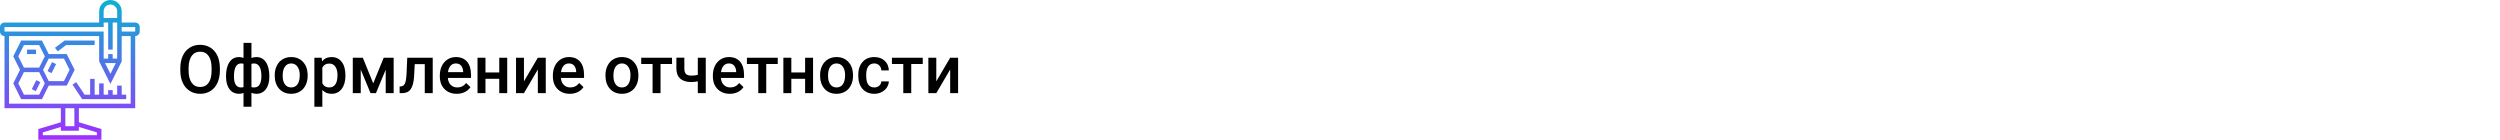 <?xml version="1.0" encoding="UTF-8"?> <svg xmlns="http://www.w3.org/2000/svg" width="1342" height="75" viewBox="0 0 1342 75" fill="none"> <rect width="1342" height="75" fill="white"></rect> <path d="M118.027 37.871C118.027 40.379 117.594 42.582 116.727 44.48C115.859 46.367 114.617 47.82 113 48.84C111.395 49.848 109.543 50.352 107.445 50.352C105.371 50.352 103.52 49.848 101.891 48.84C100.273 47.82 99.019 46.373 98.129 44.498C97.25 42.623 96.805 40.461 96.793 38.012V36.57C96.793 34.074 97.232 31.871 98.111 29.961C99.002 28.051 100.25 26.592 101.855 25.584C103.473 24.564 105.324 24.055 107.41 24.055C109.496 24.055 111.342 24.559 112.947 25.566C114.564 26.562 115.812 28.004 116.691 29.891C117.57 31.766 118.016 33.951 118.027 36.447V37.871ZM113.58 36.535C113.58 33.699 113.041 31.525 111.963 30.014C110.896 28.502 109.379 27.746 107.41 27.746C105.488 27.746 103.982 28.502 102.893 30.014C101.814 31.514 101.264 33.641 101.24 36.395V37.871C101.24 40.684 101.785 42.857 102.875 44.393C103.977 45.928 105.5 46.695 107.445 46.695C109.414 46.695 110.926 45.945 111.98 44.445C113.047 42.945 113.58 40.754 113.58 37.871V36.535ZM121.332 40.754C121.332 37.648 121.941 35.188 123.16 33.371C124.391 31.543 126.102 30.629 128.293 30.629C129.184 30.629 129.992 30.793 130.719 31.121V23H134.973V31.191C135.723 30.816 136.602 30.629 137.609 30.629C139.789 30.629 141.494 31.537 142.725 33.353C143.967 35.158 144.588 37.748 144.588 41.123C144.588 43.971 143.967 46.221 142.725 47.873C141.482 49.525 139.789 50.352 137.645 50.352C136.672 50.352 135.781 50.176 134.973 49.824V57.312H130.719V49.895C130.004 50.199 129.184 50.352 128.258 50.352C126.207 50.352 124.566 49.596 123.336 48.084C122.117 46.56 121.455 44.469 121.35 41.809L121.332 40.754ZM140.316 40.754C140.316 38.621 139.977 36.975 139.297 35.815C138.617 34.643 137.656 34.057 136.414 34.057C135.887 34.057 135.406 34.133 134.973 34.285V46.766C135.359 46.883 135.852 46.941 136.449 46.941C139.027 46.941 140.316 44.879 140.316 40.754ZM125.586 41.123C125.586 43.022 125.902 44.469 126.535 45.465C127.168 46.449 128.105 46.941 129.348 46.941C129.875 46.941 130.332 46.883 130.719 46.766V34.232C130.32 34.115 129.875 34.057 129.383 34.057C128.164 34.057 127.227 34.625 126.57 35.762C125.914 36.887 125.586 38.674 125.586 41.123ZM147.471 40.315C147.471 38.451 147.84 36.775 148.578 35.287C149.316 33.787 150.354 32.639 151.689 31.842C153.025 31.033 154.561 30.629 156.295 30.629C158.861 30.629 160.941 31.455 162.535 33.107C164.141 34.76 165.008 36.951 165.137 39.682L165.154 40.684C165.154 42.559 164.791 44.234 164.064 45.711C163.35 47.188 162.318 48.33 160.971 49.139C159.635 49.947 158.088 50.352 156.33 50.352C153.646 50.352 151.496 49.461 149.879 47.68C148.273 45.887 147.471 43.502 147.471 40.525V40.315ZM151.742 40.684C151.742 42.641 152.146 44.176 152.955 45.289C153.764 46.391 154.889 46.941 156.33 46.941C157.771 46.941 158.891 46.379 159.688 45.254C160.496 44.129 160.9 42.482 160.9 40.315C160.9 38.393 160.484 36.869 159.652 35.744C158.832 34.619 157.713 34.057 156.295 34.057C154.9 34.057 153.793 34.613 152.973 35.727C152.152 36.828 151.742 38.48 151.742 40.684ZM185.422 40.684C185.422 43.625 184.754 45.975 183.418 47.732C182.082 49.478 180.289 50.352 178.039 50.352C175.953 50.352 174.283 49.666 173.029 48.295V57.312H168.758V30.98H172.695L172.871 32.914C174.125 31.391 175.83 30.629 177.986 30.629C180.307 30.629 182.123 31.496 183.436 33.23C184.76 34.953 185.422 37.35 185.422 40.42V40.684ZM181.168 40.315C181.168 38.416 180.787 36.91 180.025 35.797C179.275 34.684 178.197 34.127 176.791 34.127C175.045 34.127 173.791 34.848 173.029 36.289V44.727C173.803 46.203 175.068 46.941 176.826 46.941C178.186 46.941 179.246 46.397 180.008 45.307C180.781 44.205 181.168 42.541 181.168 40.315ZM200.346 44.744L205.971 30.98H211.314V50H207.043V37.414L201.805 50H198.904L193.648 37.344V50H189.377V30.98H194.756L200.346 44.744ZM232.285 30.98V50H228.014V34.426H222.635L222.283 41.053C222.061 44.24 221.445 46.531 220.438 47.926C219.441 49.309 217.912 50 215.85 50H214.531L214.514 46.449L215.393 46.361C216.33 46.232 217.01 45.664 217.432 44.656C217.865 43.637 218.141 41.785 218.258 39.102L218.609 30.98H232.285ZM245.205 50.352C242.498 50.352 240.301 49.502 238.613 47.803C236.938 46.092 236.1 43.818 236.1 40.982V40.455C236.1 38.557 236.463 36.863 237.189 35.375C237.928 33.875 238.959 32.709 240.283 31.877C241.607 31.045 243.084 30.629 244.713 30.629C247.303 30.629 249.301 31.455 250.707 33.107C252.125 34.76 252.834 37.098 252.834 40.121V41.844H240.406C240.535 43.414 241.057 44.656 241.971 45.57C242.896 46.484 244.057 46.941 245.451 46.941C247.408 46.941 249.002 46.15 250.232 44.568L252.535 46.766C251.773 47.902 250.754 48.787 249.477 49.42C248.211 50.041 246.787 50.352 245.205 50.352ZM244.695 34.057C243.523 34.057 242.574 34.467 241.848 35.287C241.133 36.107 240.676 37.25 240.477 38.715H248.615V38.398C248.521 36.969 248.141 35.891 247.473 35.164C246.805 34.426 245.879 34.057 244.695 34.057ZM272.275 50H268.004V42.318H260.604V50H256.332V30.98H260.604V38.908H268.004V30.98H272.275V50ZM288.711 30.98H292.965V50H288.711V37.309L281.258 50H277.004V30.98H281.258V43.672L288.711 30.98ZM305.885 50.352C303.178 50.352 300.98 49.502 299.293 47.803C297.617 46.092 296.779 43.818 296.779 40.982V40.455C296.779 38.557 297.143 36.863 297.869 35.375C298.607 33.875 299.639 32.709 300.963 31.877C302.287 31.045 303.764 30.629 305.393 30.629C307.982 30.629 309.98 31.455 311.387 33.107C312.805 34.76 313.514 37.098 313.514 40.121V41.844H301.086C301.215 43.414 301.736 44.656 302.65 45.57C303.576 46.484 304.736 46.941 306.131 46.941C308.088 46.941 309.682 46.15 310.912 44.568L313.215 46.766C312.453 47.902 311.434 48.787 310.156 49.42C308.891 50.041 307.467 50.352 305.885 50.352ZM305.375 34.057C304.203 34.057 303.254 34.467 302.527 35.287C301.812 36.107 301.355 37.25 301.156 38.715H309.295V38.398C309.201 36.969 308.82 35.891 308.152 35.164C307.484 34.426 306.559 34.057 305.375 34.057ZM325.01 40.315C325.01 38.451 325.379 36.775 326.117 35.287C326.855 33.787 327.893 32.639 329.229 31.842C330.564 31.033 332.1 30.629 333.834 30.629C336.4 30.629 338.48 31.455 340.074 33.107C341.68 34.76 342.547 36.951 342.676 39.682L342.693 40.684C342.693 42.559 342.33 44.234 341.604 45.711C340.889 47.188 339.857 48.33 338.51 49.139C337.174 49.947 335.627 50.352 333.869 50.352C331.186 50.352 329.035 49.461 327.418 47.68C325.812 45.887 325.01 43.502 325.01 40.525V40.315ZM329.281 40.684C329.281 42.641 329.686 44.176 330.494 45.289C331.303 46.391 332.428 46.941 333.869 46.941C335.311 46.941 336.43 46.379 337.227 45.254C338.035 44.129 338.439 42.482 338.439 40.315C338.439 38.393 338.023 36.869 337.191 35.744C336.371 34.619 335.252 34.057 333.834 34.057C332.439 34.057 331.332 34.613 330.512 35.727C329.691 36.828 329.281 38.48 329.281 40.684ZM360.746 34.373H354.576V50H350.305V34.373H344.205V30.98H360.746V34.373ZM378.852 50H374.58V43.654C373.479 43.912 372.318 44.041 371.1 44.041C368.498 44.041 366.512 43.42 365.141 42.178C363.77 40.924 363.084 39.131 363.084 36.799V30.963H367.355V36.799C367.355 38.182 367.66 39.16 368.27 39.734C368.891 40.309 369.834 40.596 371.1 40.596C372.248 40.596 373.408 40.461 374.58 40.191V30.98H378.852V50ZM391.771 50.352C389.064 50.352 386.867 49.502 385.18 47.803C383.504 46.092 382.666 43.818 382.666 40.982V40.455C382.666 38.557 383.029 36.863 383.756 35.375C384.494 33.875 385.525 32.709 386.85 31.877C388.174 31.045 389.65 30.629 391.279 30.629C393.869 30.629 395.867 31.455 397.273 33.107C398.691 34.76 399.4 37.098 399.4 40.121V41.844H386.973C387.102 43.414 387.623 44.656 388.537 45.57C389.463 46.484 390.623 46.941 392.018 46.941C393.975 46.941 395.568 46.15 396.799 44.568L399.102 46.766C398.34 47.902 397.32 48.787 396.043 49.42C394.777 50.041 393.354 50.352 391.771 50.352ZM391.262 34.057C390.09 34.057 389.141 34.467 388.414 35.287C387.699 36.107 387.242 37.25 387.043 38.715H395.182V38.398C395.088 36.969 394.707 35.891 394.039 35.164C393.371 34.426 392.445 34.057 391.262 34.057ZM417.488 34.373H411.318V50H407.047V34.373H400.947V30.98H417.488V34.373ZM436.455 50H432.184V42.318H424.783V50H420.512V30.98H424.783V38.908H432.184V30.98H436.455V50ZM440.217 40.315C440.217 38.451 440.586 36.775 441.324 35.287C442.062 33.787 443.1 32.639 444.436 31.842C445.771 31.033 447.307 30.629 449.041 30.629C451.607 30.629 453.688 31.455 455.281 33.107C456.887 34.76 457.754 36.951 457.883 39.682L457.9 40.684C457.9 42.559 457.537 44.234 456.811 45.711C456.096 47.188 455.064 48.33 453.717 49.139C452.381 49.947 450.834 50.352 449.076 50.352C446.393 50.352 444.242 49.461 442.625 47.68C441.02 45.887 440.217 43.502 440.217 40.525V40.315ZM444.488 40.684C444.488 42.641 444.893 44.176 445.701 45.289C446.51 46.391 447.635 46.941 449.076 46.941C450.518 46.941 451.637 46.379 452.434 45.254C453.242 44.129 453.646 42.482 453.646 40.315C453.646 38.393 453.23 36.869 452.398 35.744C451.578 34.619 450.459 34.057 449.041 34.057C447.646 34.057 446.539 34.613 445.719 35.727C444.898 36.828 444.488 38.48 444.488 40.684ZM469.326 46.941C470.393 46.941 471.277 46.631 471.98 46.01C472.684 45.389 473.059 44.621 473.105 43.707H477.131C477.084 44.891 476.715 45.998 476.023 47.029C475.332 48.049 474.395 48.857 473.211 49.455C472.027 50.053 470.75 50.352 469.379 50.352C466.719 50.352 464.609 49.49 463.051 47.768C461.492 46.045 460.713 43.666 460.713 40.631V40.191C460.713 37.297 461.486 34.982 463.033 33.248C464.58 31.502 466.689 30.629 469.361 30.629C471.623 30.629 473.463 31.291 474.881 32.615C476.311 33.928 477.061 35.656 477.131 37.801H473.105C473.059 36.711 472.684 35.815 471.98 35.111C471.289 34.408 470.404 34.057 469.326 34.057C467.943 34.057 466.877 34.56 466.127 35.568C465.377 36.565 464.996 38.082 464.984 40.121V40.807C464.984 42.869 465.354 44.41 466.092 45.43C466.842 46.438 467.92 46.941 469.326 46.941ZM495.324 34.373H489.154V50H484.883V34.373H478.783V30.98H495.324V34.373ZM510.055 30.98H514.309V50H510.055V37.309L502.602 50H498.348V30.98H502.602V43.672L510.055 30.98Z" fill="black"></path> <path d="M72.581 12.097H65.323V6.048C65.323 2.714 62.609 0 59.274 0C55.939 0 53.226 2.714 53.226 6.048V12.097H2.419C1.085 12.097 0 13.182 0 14.516V16.936C0 18.27 1.085 19.355 2.419 19.355V58.065H32.661V65.632L20.564 69.261V75H54.435V69.261L42.339 65.632V58.065H72.581V19.355C73.915 19.355 75 18.27 75 16.936V14.516C75 13.182 73.915 12.097 72.581 12.097ZM62.155 33.871L59.274 39.634L56.393 33.871H62.155ZM59.274 2.419C61.275 2.419 62.903 4.048 62.903 6.048V9.677H55.645V6.048C55.645 4.048 57.274 2.419 59.274 2.419ZM2.419 14.516H55.645V12.097H58.065V26.613H60.484V12.097H62.903V31.452H60.484V29.032H58.065V31.452H55.645V16.936H2.419V14.516ZM52.016 71.061V72.581H22.984V71.061L32.661 68.158V70.161H42.339V68.158L52.016 71.061ZM39.919 67.742H35.081V58.065H39.919V67.742ZM70.161 55.645H4.839V19.355H53.226V32.947L59.274 45.043L65.323 32.947V19.355H70.161V55.645ZM72.581 16.936H65.323V14.516H72.581V16.936ZM40.062 37.5L35.828 29.032H26.151L22.522 21.774H11.349L7.115 30.242L10.744 37.5L7.115 44.758L11.349 53.226H22.522L26.151 45.968H35.828L40.062 37.5ZM12.845 24.194H21.026L24.051 30.242L21.026 36.29H12.845L9.82 30.242L12.845 24.194ZM21.026 50.806H12.845L9.82 44.758L12.845 38.71H21.026L24.051 44.758L21.026 50.806ZM26.151 43.548L23.127 37.5L26.151 31.452H34.333L37.357 37.5L34.333 43.548H26.151ZM65.323 50.806H67.742V53.226H44.111L38.913 45.43L40.926 44.088L45.405 50.806H48.387V42.339H50.806V50.806H53.226V44.758H55.645V50.806H58.065V48.387H60.484V50.806H62.903V45.968H65.323V50.806ZM30.968 27.58L29.516 25.645L34.678 21.774H50.806V24.194H35.483L30.968 27.58ZM19.355 29.032H14.516V26.613H19.355V29.032ZM27.95 33.331L30.114 34.413L27.694 39.252L25.53 38.169L27.95 33.331ZM19.482 43.008L21.646 44.091L19.227 48.929L17.062 47.847L19.482 43.008Z" fill="url(#paint0_linear)"></path> <defs> <linearGradient id="paint0_linear" x1="37.5" y1="75" x2="37.5" y2="0" gradientUnits="userSpaceOnUse"> <stop stop-color="#9F2FFF"></stop> <stop offset="1" stop-color="#0BB1D3"></stop> </linearGradient> </defs> </svg> 
